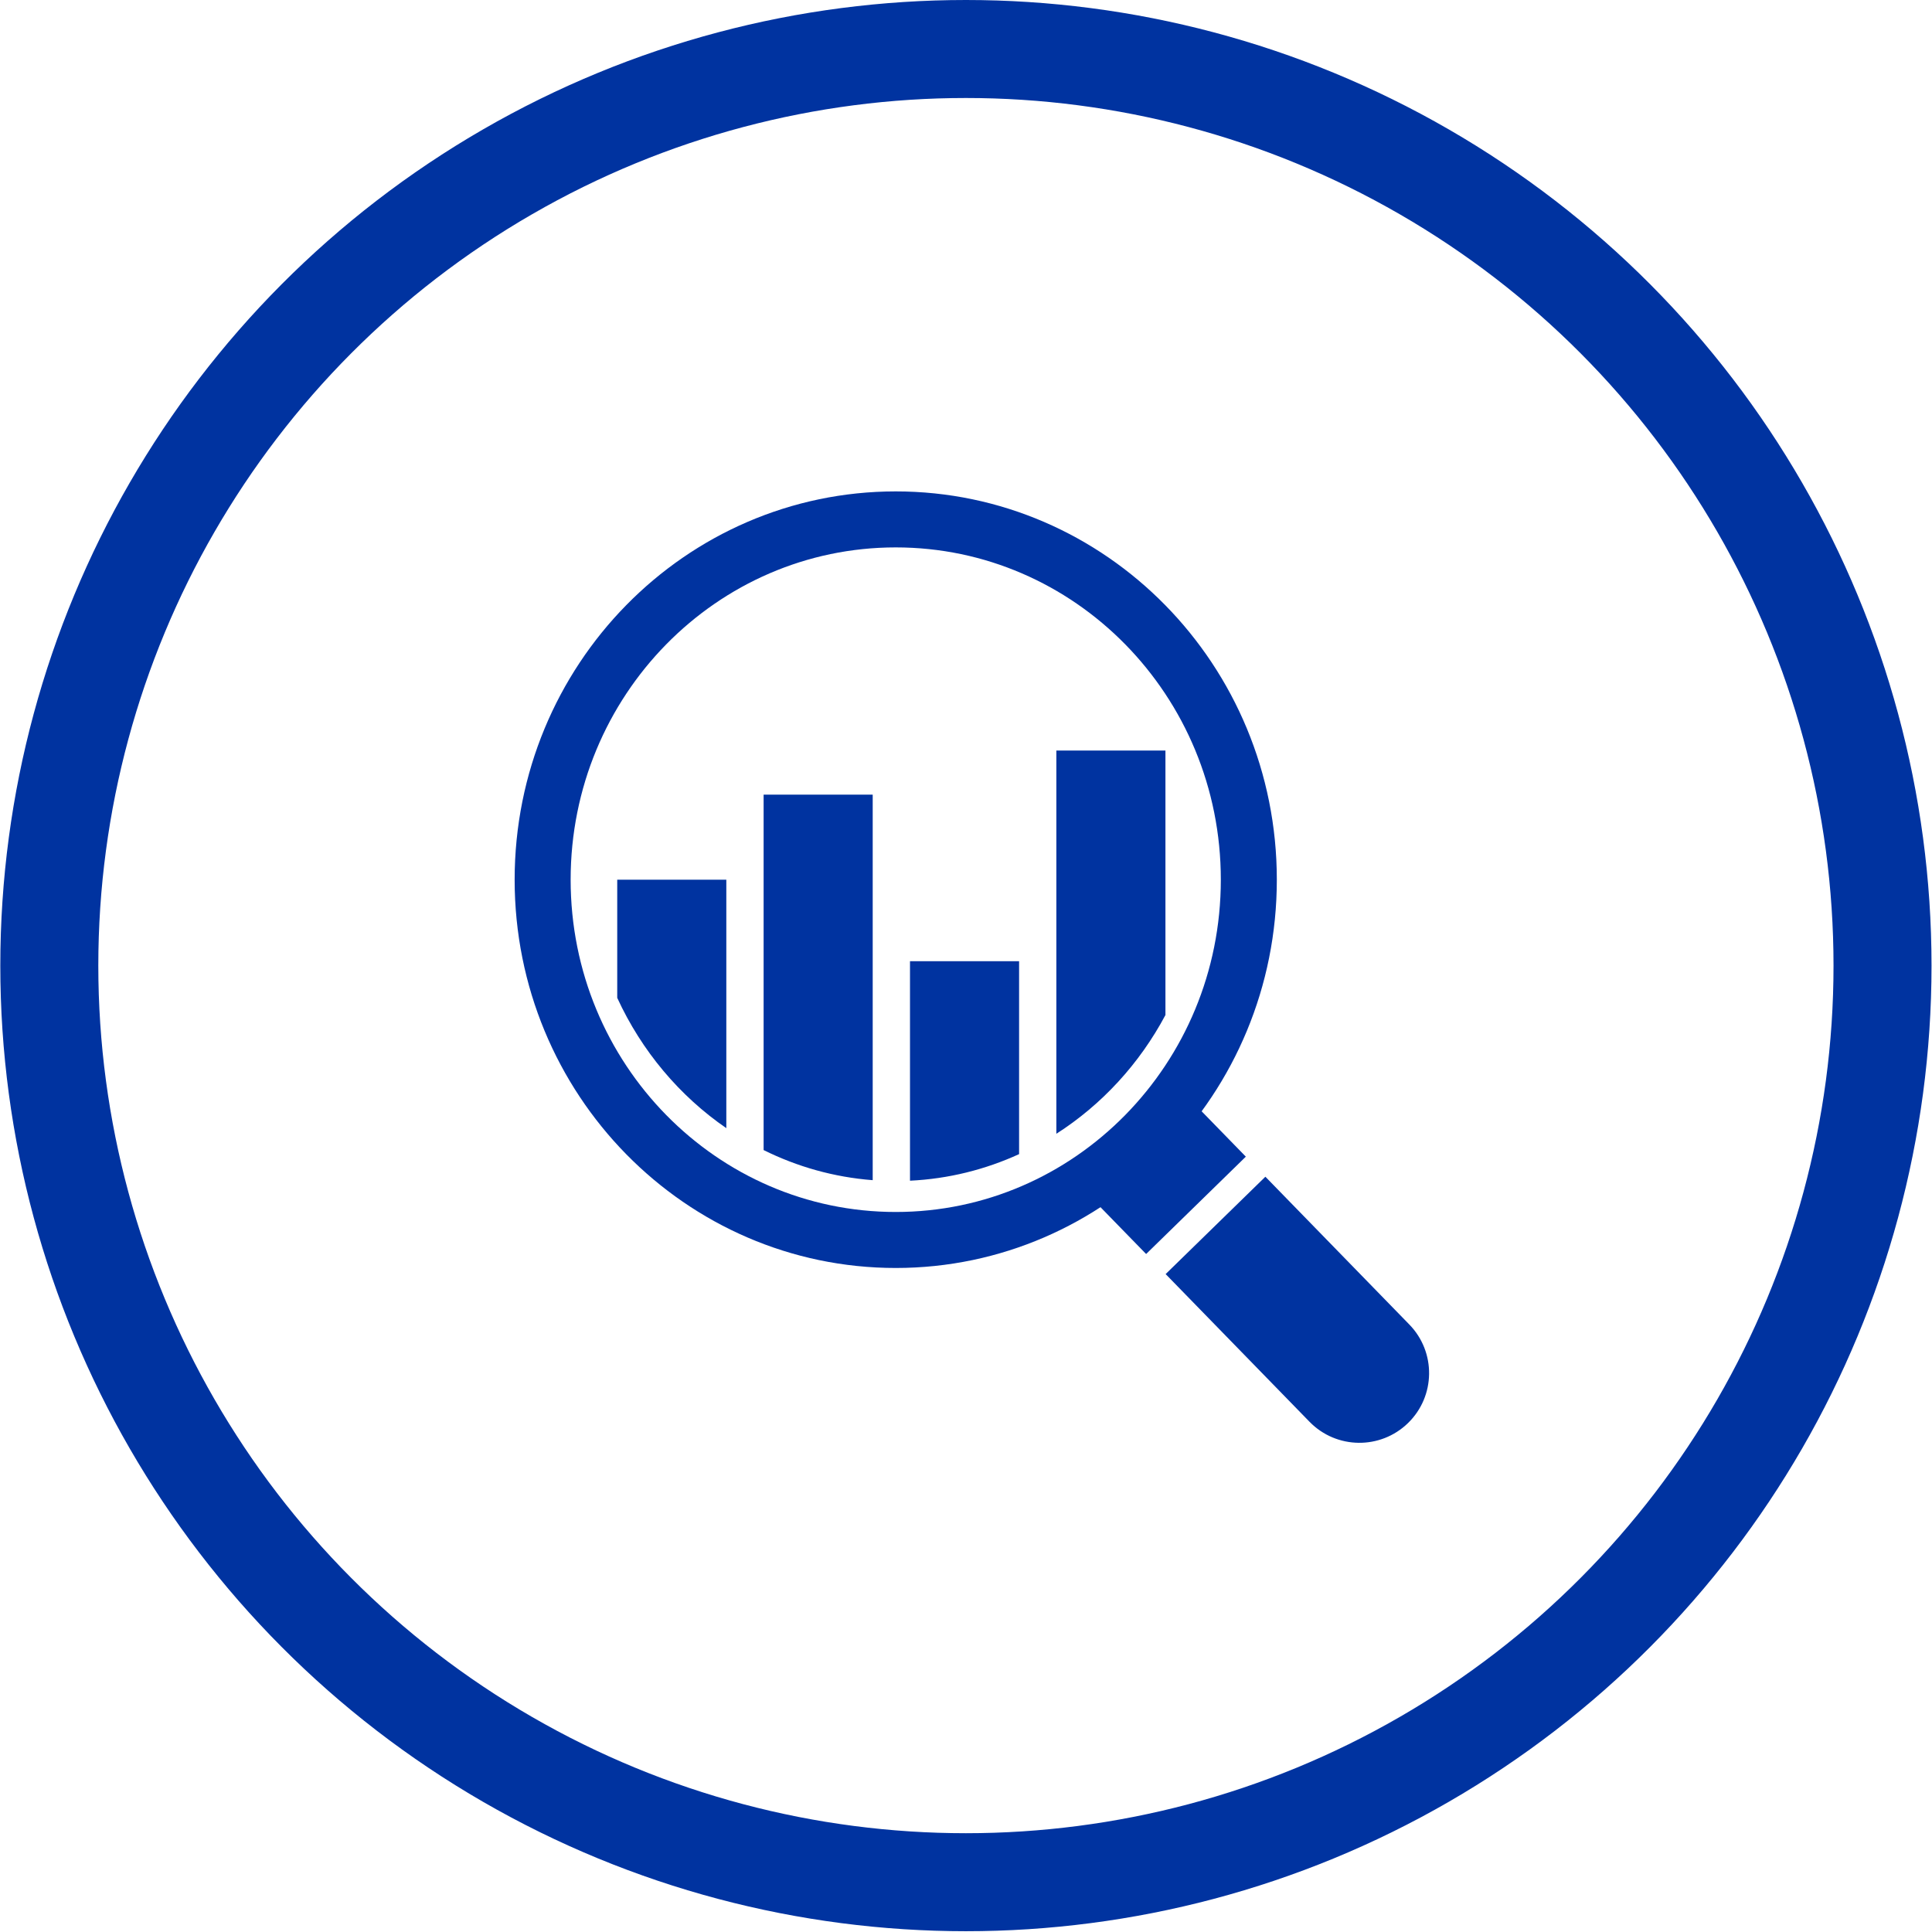 <svg width="69" height="69" viewBox="0 0 69 69" fill="none" xmlns="http://www.w3.org/2000/svg">
<circle cx="34.497" cy="34.486" r="32.736" stroke="#0033A0" stroke-width="3.5"/>
<path d="M44.601 31.418C44.601 38.542 38.937 44.285 31.991 44.285C25.044 44.285 19.38 38.542 19.38 31.418C19.38 24.293 25.044 18.55 31.991 18.55C38.937 18.55 44.601 24.293 44.601 31.418Z" stroke="#0033A0" stroke-width="2"/>
<path fill-rule="evenodd" clip-rule="evenodd" d="M42.697 39.465L39.132 42.938L40.418 44.258L40.933 44.786L44.494 41.309L42.697 39.465ZM45.192 42.026L41.63 45.503L46.768 50.777C47.727 51.761 49.302 51.782 50.287 50.823C51.272 49.864 51.292 48.288 50.333 47.304L45.192 42.026Z" fill="#0033A0"/>
<path fill-rule="evenodd" clip-rule="evenodd" d="M41.623 26.806H37.727V40.492C39.347 39.456 40.695 37.994 41.623 36.251V26.806ZM41.623 39.748C41.303 40.115 40.963 40.464 40.605 40.793H41.623V39.748ZM31.168 42.149C29.785 42.043 28.47 41.668 27.272 41.074V28.38H31.168V42.149ZM36.396 41.219C35.191 41.77 33.877 42.102 32.5 42.168V34.328H36.396V41.219ZM25.94 40.291C24.273 39.145 22.917 37.538 22.044 35.637V31.418H25.94V40.291ZM22.044 39.388C22.32 39.727 22.612 40.052 22.918 40.361H22.044V39.388Z" fill="#0033A0"/>
</svg>

